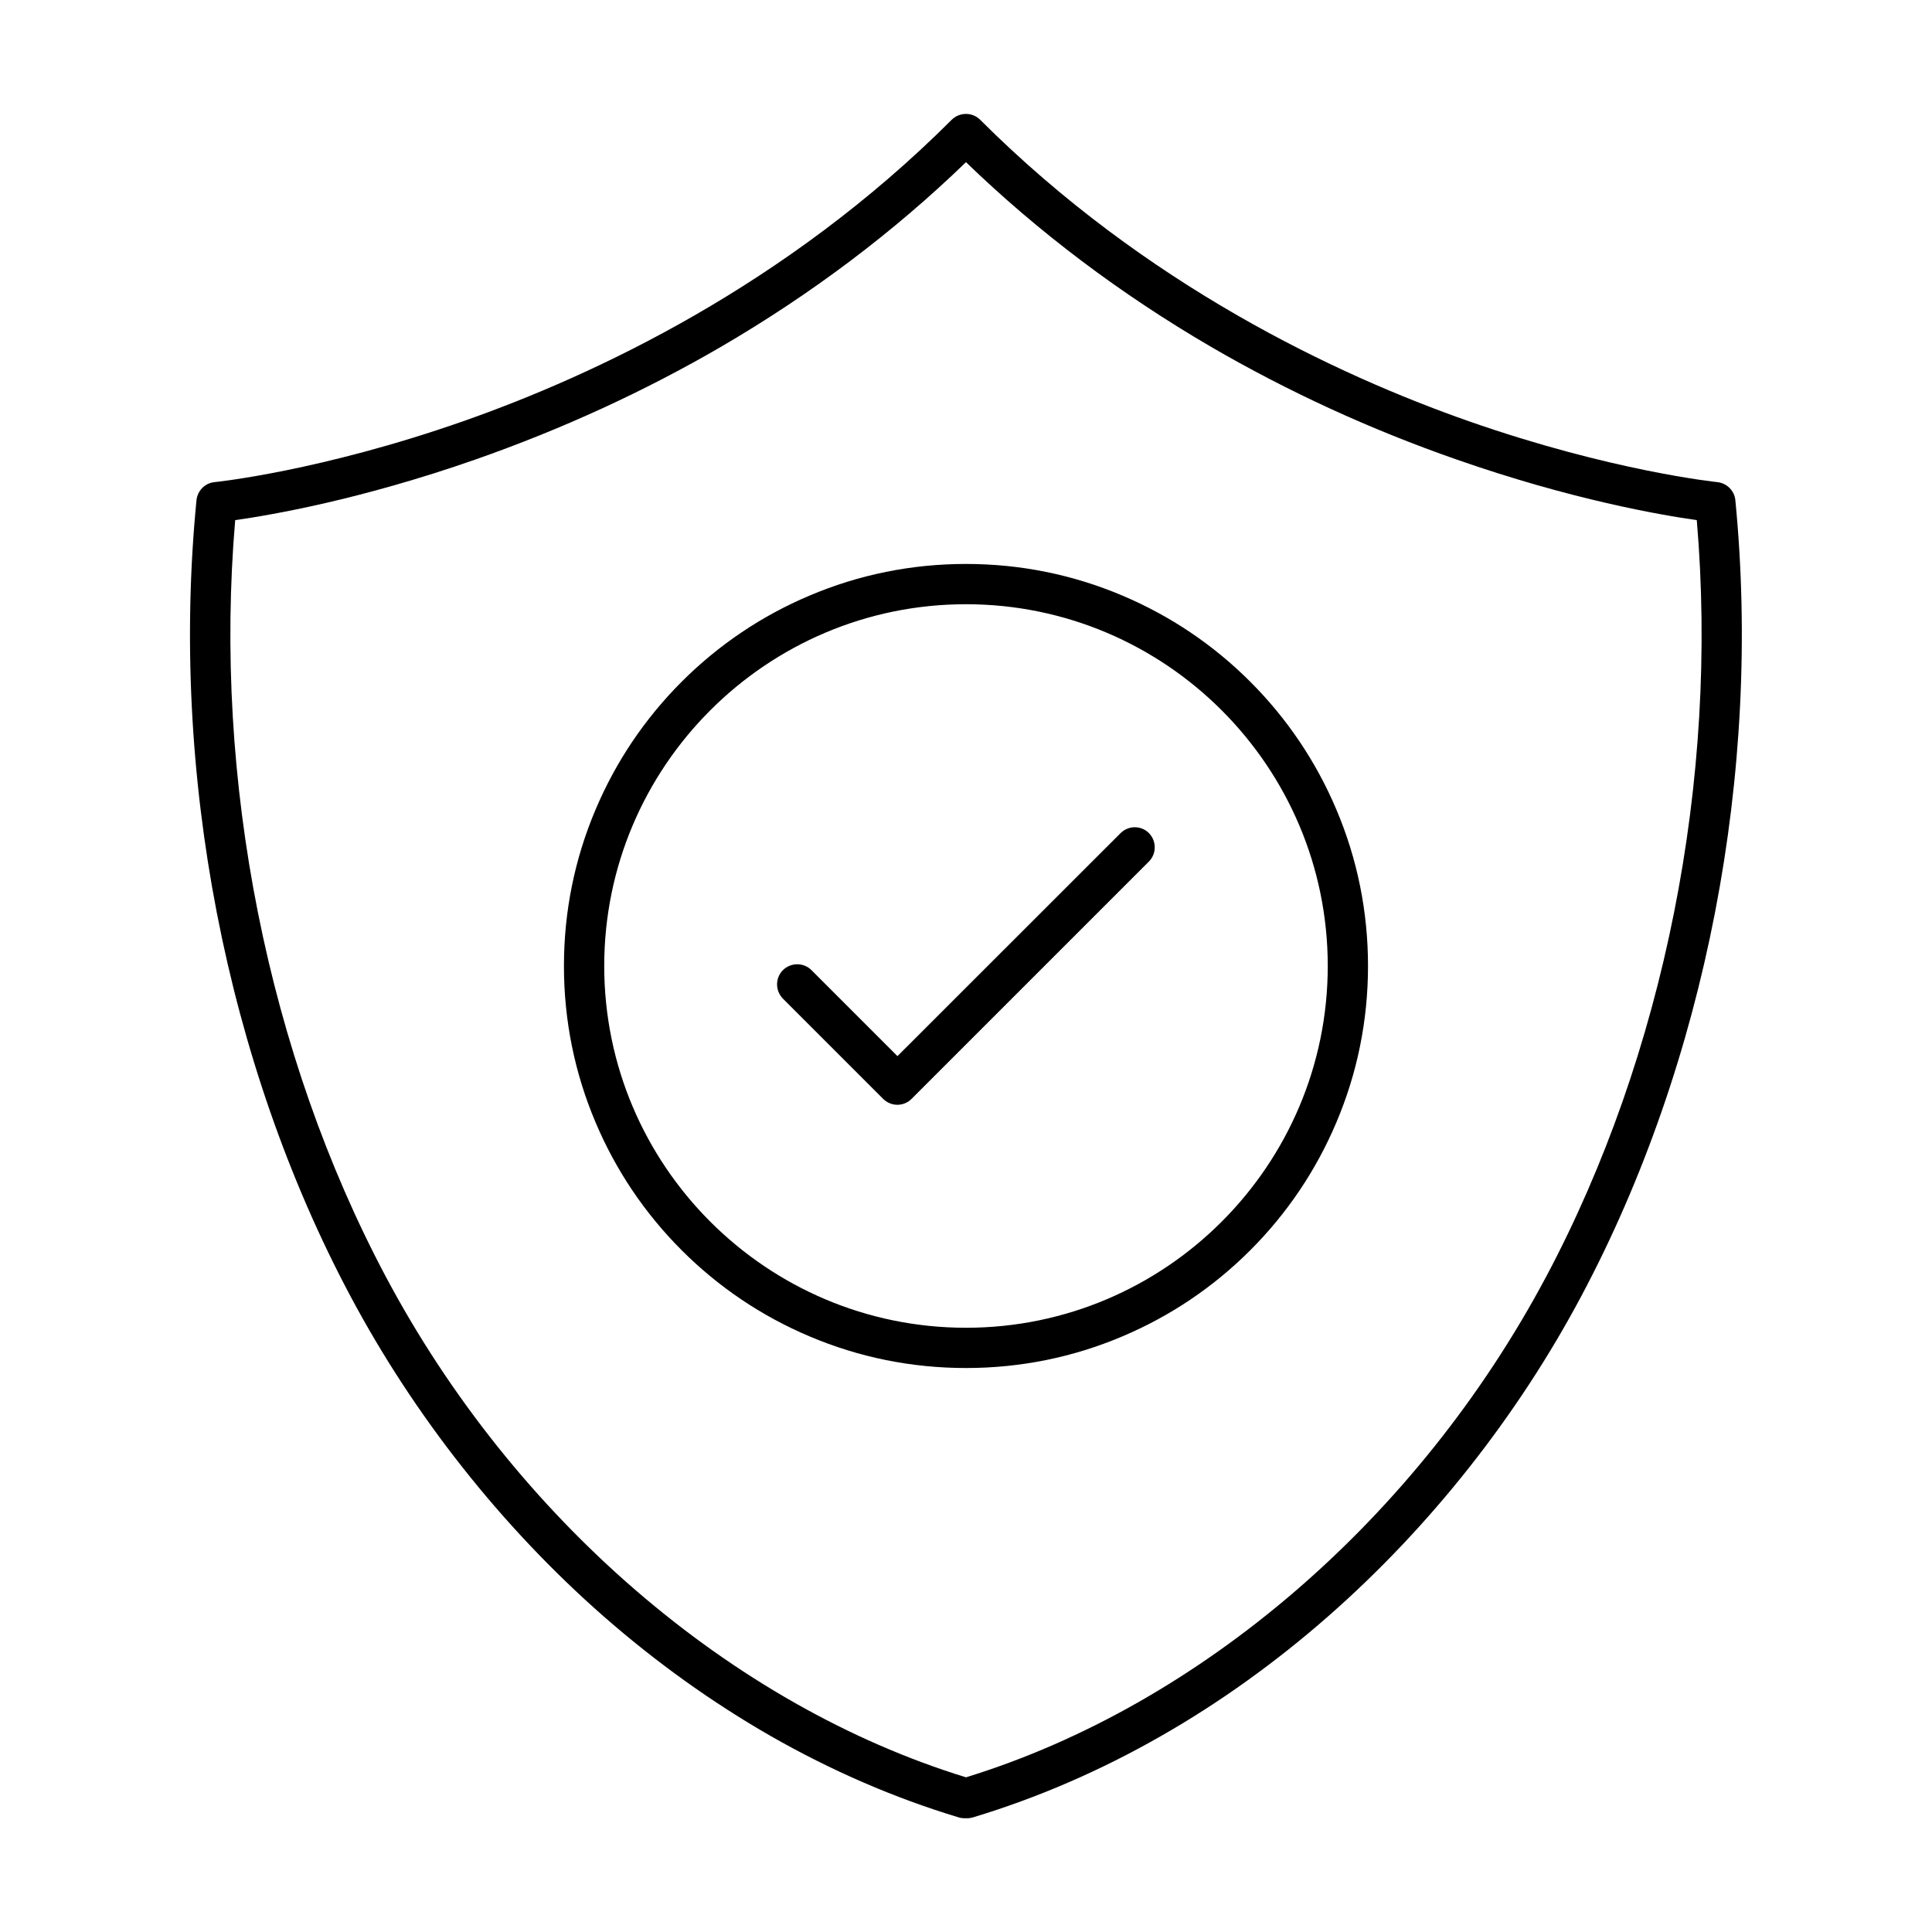 <?xml version="1.0" encoding="UTF-8"?>
<!-- Uploaded to: ICON Repo, www.iconrepo.com, Generator: ICON Repo Mixer Tools -->
<svg fill="#000000" width="800px" height="800px" version="1.1" viewBox="144 144 512 512" xmlns="http://www.w3.org/2000/svg">
 <g>
  <path d="m440.96 364.79-59.125 59.094-22.789-22.789c-2.074-2.074-5.453-2.074-7.559 0-2.074 2.074-2.074 5.453 0 7.559l26.555 26.555c1.008 1.008 2.371 1.57 3.766 1.57 1.395 0 2.785-0.562 3.766-1.57l62.887-62.887c2.074-2.074 2.074-5.453 0-7.559-2.047-2.051-5.426-2.051-7.5 0.027z"/>
  <path d="m603.89 276.57c-0.238-2.519-2.254-4.535-4.769-4.801-0.266-0.031-28.066-2.906-65.91-16.152-34.824-12.211-85.531-35.98-129.45-79.871-2.074-2.074-5.453-2.074-7.559 0-43.891 43.891-94.594 67.66-129.42 79.871-37.844 13.277-65.645 16.121-65.91 16.152-2.547 0.238-4.535 2.254-4.801 4.801-7.055 72.074 7.793 148.92 40.75 210.83 16.98 31.918 40.188 61.285 67.066 84.879 13.93 12.211 28.836 22.879 44.277 31.738 16.094 9.215 32.867 16.477 49.879 21.605 0.117 0.031 0.207 0.059 0.324 0.09 0.297 0.059 0.535 0.117 0.801 0.117 0.148 0 0.297 0.031 0.445 0.031h0.711c0.148 0 0.324 0 0.473-0.031 0.297-0.031 0.504-0.059 0.828-0.148 0.09-0.031 0.18-0.031 0.238-0.059 17.012-5.129 33.816-12.387 49.906-21.605 15.469-8.832 30.375-19.531 44.277-31.738 26.879-23.59 50.086-52.93 67.066-84.879 32.953-61.91 47.828-138.75 40.777-210.83zm-50.176 205.82c-34.023 63.953-91.426 113.45-153.72 132.62-62.293-19.176-119.7-68.668-153.72-132.62-31.32-58.887-45.812-131.73-39.945-200.55 9.453-1.332 33.164-5.394 63.656-16.062 22.848-8 44.781-18.047 65.141-29.902 23.887-13.93 45.699-30.348 64.871-48.898 19.176 18.551 40.988 34.969 64.871 48.898 20.359 11.855 42.262 21.93 65.141 29.902 30.496 10.668 54.234 14.73 63.656 16.062 5.871 68.816-8.621 141.66-39.945 200.55z"/>
  <path d="m475.33 324.66c-9.781-9.781-21.191-17.457-33.875-22.82-13.129-5.57-27.086-8.387-41.461-8.387s-28.332 2.816-41.461 8.387c-12.684 5.363-24.094 13.039-33.875 22.82s-17.457 21.191-22.82 33.875c-5.57 13.129-8.387 27.086-8.387 41.461s2.816 28.332 8.387 41.461c5.363 12.684 13.039 24.094 22.82 33.875s21.191 17.457 33.875 22.82c13.129 5.57 27.086 8.387 41.461 8.387s28.332-2.816 41.461-8.387c12.684-5.363 24.094-13.039 33.875-22.82s17.457-21.191 22.82-33.875c5.57-13.129 8.387-27.086 8.387-41.461s-2.816-28.332-8.387-41.461c-5.363-12.684-13.039-24.094-22.82-33.875zm-75.332 171.21c-52.871 0-95.871-43-95.871-95.871s43-95.871 95.871-95.871 95.871 43 95.871 95.871c0 52.867-43.004 95.871-95.871 95.871z"/>
 </g>
</svg>